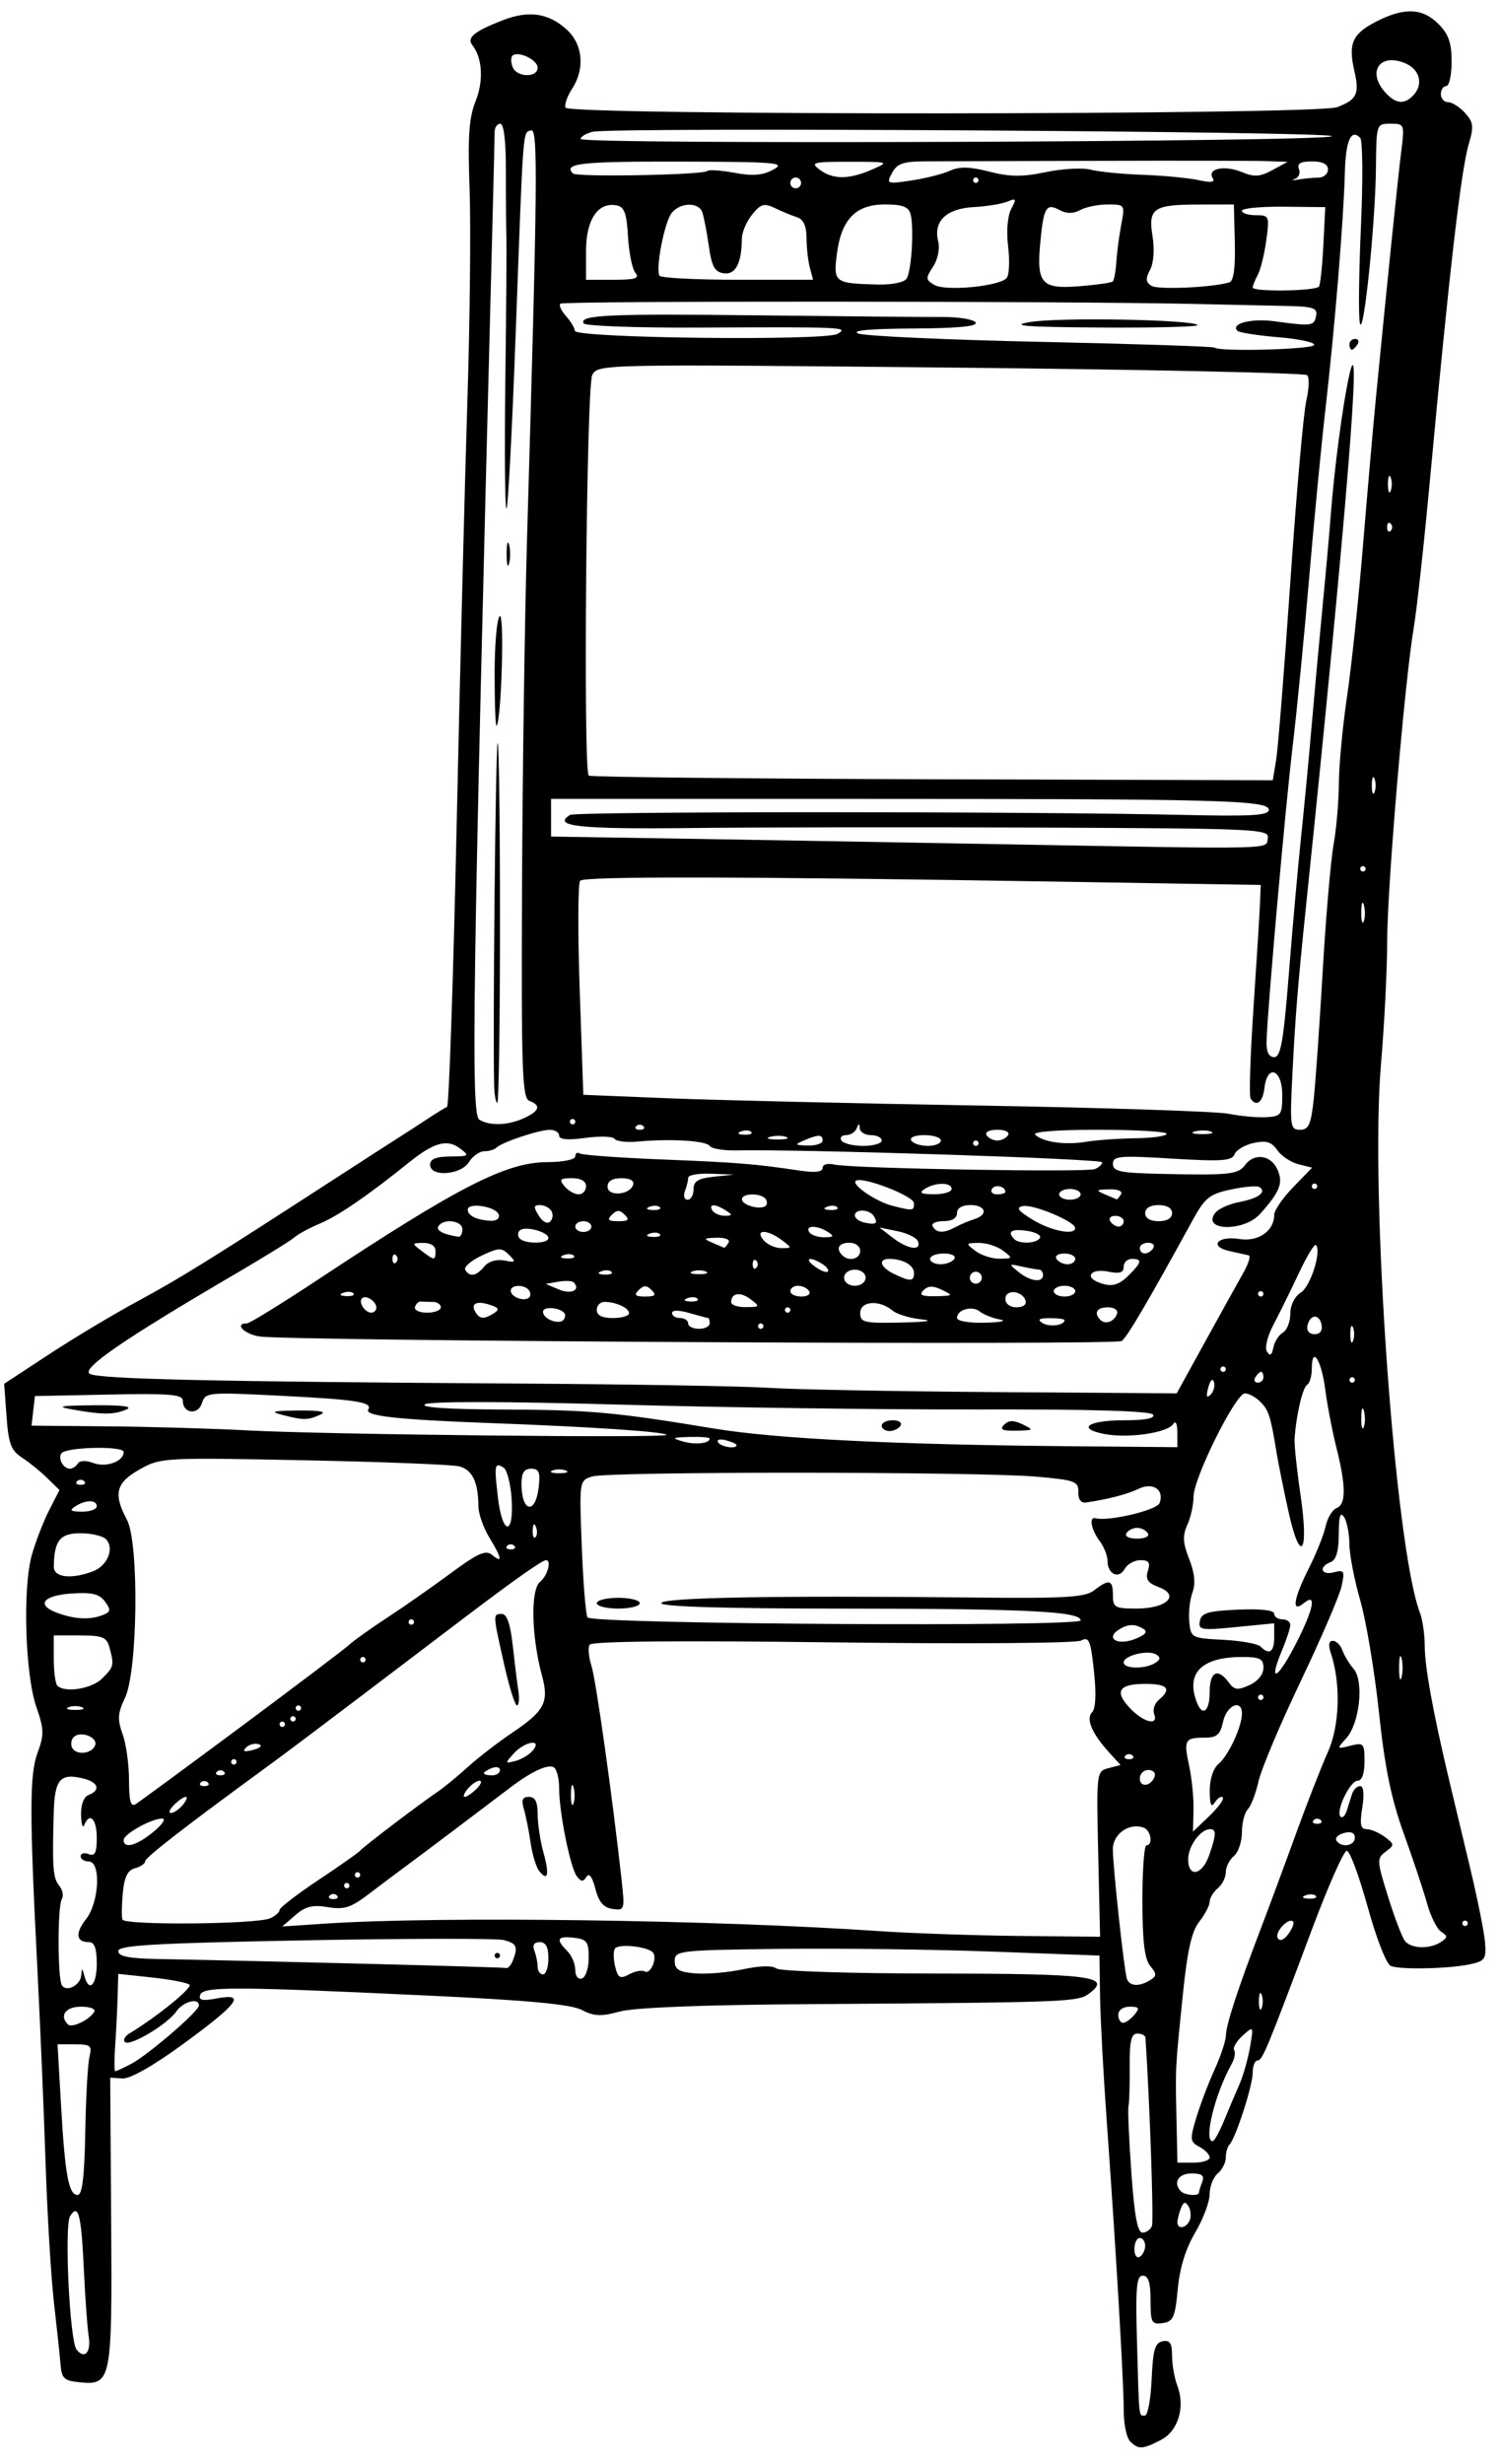 <?xml version="1.0" encoding="UTF-8" standalone="no"?>
<!-- Created with Inkscape (http://www.inkscape.org/) -->

<svg
   xmlns:dc="http://purl.org/dc/elements/1.1/"
   xmlns:cc="http://creativecommons.org/ns#"
   xmlns:rdf="http://www.w3.org/1999/02/22-rdf-syntax-ns#"
   xmlns:svg="http://www.w3.org/2000/svg"
   xmlns="http://www.w3.org/2000/svg"
   xmlns:sodipodi="http://sodipodi.sourceforge.net/DTD/sodipodi-0.dtd"
   xmlns:inkscape="http://www.inkscape.org/namespaces/inkscape"
   id="svg3376"
   version="1.1"
   inkscape:version="0.91 r13725"
   width="261.562"
   height="429.375"
   viewBox="0 0 261.562 429.375"
   sodipodi:docname="OldFurniture2.svg">
  <defs
     id="defs3380" />
  <sodipodi:namedview
     pagecolor="#ffffff"
     bordercolor="#666666"
     borderopacity="1"
     objecttolerance="10"
     gridtolerance="10"
     guidetolerance="10"
     inkscape:pageopacity="0"
     inkscape:pageshadow="2"
     inkscape:window-width="640"
     inkscape:window-height="480"
     id="namedview3378"
     showgrid="false"
     inkscape:zoom="1.5604076"
     inkscape:cx="130.78125"
     inkscape:cy="214.6875"
     inkscape:window-x="0"
     inkscape:window-y="0"
     inkscape:window-maximized="1"
     inkscape:current-layer="svg3376" />
  <path
     style="fill:#000000"
     d="m 197.062,425.438 c -0.619,-0.619 -1.119,-3.045 -1.112,-5.391 0.014,-4.748 -1.381,-28.471 -2.98,-50.672 -0.576,-7.992 -1.093,-17.695 -1.149,-21.562 l -0.103,-7.031 -18.75,-0.696 c -10.312,-0.383 -26.977,-0.594 -37.031,-0.469 -17.58,0.219 -18.281,0.299 -18.281,2.102 0,1.497 0.724,1.935 3.593,2.171 1.976,0.163 5.721,-0.161 8.323,-0.719 2.913,-0.625 5.134,-0.682 5.782,-0.148 0.588,0.484 12.802,0.877 27.662,0.891 27.408,0.025 30.958,0.486 26.884,3.494 -1.998,1.474 -3.504,1.53 -49.743,1.847 -17.876,0.122 -29.571,0.59 -32.094,1.283 -3.237,0.889 -4.458,0.837 -6.62,-0.281 -1.923,-0.995 -9.327,-1.684 -26.968,-2.512 -33.848,-1.588 -39.066,-1.602 -39.569,-0.105 -0.316,0.941 0.389,1.082 2.977,0.597 5.089,-0.955 3.662,0.943 -6.027,8.014 -5.118,3.735 -9.179,6.038 -10.493,5.949 l -2.143,-0.145 0.165,24.988 c 0.184,27.918 0.046,28.63 -5.473,28.101 -2.724,-0.261 -3.159,-0.664 -3.357,-3.112 -0.125,-1.547 -0.641,-6.398 -1.147,-10.781 -0.506,-4.383 -1.164,-15.352 -1.462,-24.375 -0.298,-9.023 -0.929,-24 -1.404,-33.281 -1.414,-27.645 -1.409,-34.35 0.024,-38.199 1.148,-3.081 1.119,-4.057 -0.236,-7.969 -1.958,-5.654 -2.4,-20.78 -0.773,-26.483 0.661,-2.317 2.014,-5.805 3.006,-7.75 L 10.367,259.656 8.23,257.563 C 7.055,256.411 5.071,254.806 3.822,253.996 1.928,252.768 1.482,251.578 1.139,246.832 l -0.412,-5.691 7.84,-5.145 c 4.312,-2.83 11.215,-6.965 15.34,-9.189 7.308,-3.941 12.505,-7.162 33.75,-20.923 5.672,-3.674 11.156,-7.21 12.188,-7.858 1.031,-0.648 3.141,-2.014 4.688,-3.036 1.547,-1.022 3.086,-1.965 3.42,-2.096 0.334,-0.131 1.088,-22.176 1.674,-48.988 0.587,-26.812 1.43,-60.141 1.874,-74.062 0.444,-13.922 0.616,-30.535 0.382,-36.918 -0.334,-9.108 -0.109,-12.395 1.042,-15.273 1.429,-3.572 1.201,-7.538 -0.564,-9.793 -1.017,-1.299 0.345,-2.409 5.324,-4.339 4.559,-1.767 8.029,-1.242 11.199,1.696 2.769,2.566 3.13,6.811 0.873,10.255 -0.822,1.254 -1.344,2.733 -1.159,3.285 0.461,1.382 130.933,1.301 134.574,-0.084 3.447,-1.311 3.918,-2.311 2.988,-6.347 -1.096,-4.757 -0.335,-6.446 3.872,-8.592 4.849,-2.474 8.007,-2.344 10.793,0.442 1.768,1.768 2.301,3.288 2.301,6.562 0,2.344 -0.422,4.261 -0.938,4.261 -0.516,0 -0.938,0.633 -0.938,1.406 0,0.773 0.567,1.406 1.261,1.406 0.694,0 2.026,0.845 2.961,1.879 1.46,1.613 1.551,2.376 0.649,5.391 -1.343,4.485 -3.426,22.455 -6.71,57.887 -1.051,11.344 -2.341,23.156 -2.865,26.25 -1.6,9.437 -4.654,45.389 -4.66,54.844 -0.003,4.898 -0.49,14.543 -1.082,21.432 -1.946,22.639 2.44,84.262 6.803,95.565 0.457,1.184 0.831,3.794 0.831,5.798 0,3.548 1.451,11.554 4.166,22.986 0.735,3.094 2.4,10.055 3.701,15.469 1.301,5.414 2.489,11.309 2.64,13.101 0.248,2.944 0.005,3.316 -2.538,3.873 -3.629,0.795 -12.109,0.989 -13.861,0.317 -0.784,-0.301 -2.5,-4.657 -4.061,-10.309 -1.487,-5.383 -3.125,-9.782 -3.641,-9.776 -0.516,0.007 -3.189,6.016 -5.942,13.355 -8.055,21.479 -8.765,23.188 -9.636,23.188 -0.456,0 -0.829,0.965 -0.829,2.145 0,2.244 -2.99,11.469 -4.065,12.545 -0.342,0.342 -0.622,1.344 -0.622,2.226 0,0.882 -0.633,2.129 -1.406,2.771 -0.773,0.642 -1.411,2.276 -1.418,3.63 -0.007,1.355 -1.141,4.362 -2.521,6.682 -1.649,2.772 -2.69,6.148 -3.036,9.844 -0.46,4.93 -0.786,5.662 -2.635,5.925 -1.923,0.273 -2.109,-0.078 -2.109,-3.984 0,-3.093 -0.373,-4.284 -1.343,-4.284 -1.11,0 -1.288,1.992 -1.023,11.484 0.385,13.804 0.287,12.891 1.385,12.891 0.492,0 1.019,-2.843 1.172,-6.318 0.226,-5.14 0.583,-6.377 1.918,-6.631 1.268,-0.242 1.641,0.327 1.641,2.507 0,1.551 0.411,3.902 0.914,5.225 1.423,3.742 0.162,7.911 -2.868,9.477 -3.205,1.657 -3.91,1.689 -5.359,0.241 z M 15.459,407.073 c -0.229,-1.398 -0.61,-6.698 -0.847,-11.779 -0.438,-9.401 -0.964,-11.409 -2.386,-9.108 -1.044,1.69 -0.076,21.753 1.122,23.256 1.416,1.776 2.577,0.473 2.111,-2.37 z M 199.688,391.351 c 0,-0.743 -0.422,-1.351 -0.938,-1.351 -0.516,0 -0.938,0.869 -0.938,1.93 0,1.062 0.422,1.67 0.938,1.351 0.516,-0.319 0.938,-1.187 0.938,-1.93 z m 1.184,-3.46 c 0.331,-0.868 -0.4,-21.966 -1.137,-32.812 -0.026,-0.387 -0.665,-0.703 -1.419,-0.703 -1.062,0 -1.362,1.322 -1.327,5.859 0.024,3.223 -0.069,6.281 -0.208,6.797 -0.139,0.516 0.083,5.684 0.492,11.484 0.535,7.574 1.084,10.547 1.948,10.547 0.662,0 1.405,-0.527 1.651,-1.172 z m 6.597,-1.023 c 0.265,-0.691 0.158,-1.781 -0.238,-2.422 -0.537,-0.869 -0.873,-0.768 -1.32,0.396 -0.33,0.859 -0.599,1.949 -0.599,2.422 0,1.319 1.612,1.023 2.157,-0.396 z M 14.867,371.514 c 0.11,-6.042 0.441,-11.949 0.737,-13.125 0.477,-1.899 0.194,-2.139 -2.517,-2.139 l -3.053,0 0.605,10.547 c 0.704,12.275 1.337,15.703 2.898,15.703 0.807,0 1.188,-3.146 1.331,-10.986 z M 209.062,382.108 c 0,-0.216 0.256,-1.059 0.569,-1.875 0.429,-1.119 -0.032,-1.483 -1.875,-1.483 -2.299,0 -3.272,1.672 -1.819,3.125 0.683,0.683 3.125,0.865 3.125,0.233 z m 1.875,-6.137 c 0,-0.497 -0.804,-1.335 -1.787,-1.861 -1.646,-0.881 -1.69,-1.28 -0.555,-5.051 0.678,-2.252 2.115,-6.032 3.194,-8.4 1.079,-2.368 1.972,-5.067 1.985,-5.998 0.025,-1.83 2.104,-8.185 6.076,-18.567 1.381,-3.609 4.118,-10.992 6.083,-16.406 1.965,-5.414 4.494,-11.884 5.618,-14.377 2.067,-4.582 2.283,-11.975 0.503,-17.264 -0.463,-1.375 -0.335,-2.109 0.366,-2.109 0.592,0 1.338,0.738 1.658,1.641 0.32,0.902 1.207,2.369 1.97,3.258 1.831,2.134 1.037,9.499 -1.303,12.084 -1.699,1.878 -1.688,1.898 0.733,1.29 2.311,-0.58 2.459,-0.415 2.459,2.742 0,2.103 -0.448,3.359 -1.199,3.359 -1.333,0 -3.884,5.355 -2.981,6.258 0.315,0.315 0.794,-0.12 1.064,-0.968 0.27,-0.847 0.689,-2.173 0.93,-2.947 0.242,-0.773 0.879,-1.406 1.417,-1.406 0.616,0 0.756,1.388 0.378,3.75 -0.466,2.913 -0.299,3.75 0.747,3.75 0.741,0 2.166,0.607 3.167,1.348 1.726,1.279 1.735,1.411 0.169,2.578 -1.568,1.168 -1.548,1.558 0.395,7.792 1.125,3.609 2.447,7.09 2.937,7.734 1.062,1.396 4.322,1.51 6.287,0.22 1.213,-0.796 1.221,-1.042 0.063,-1.788 -0.739,-0.475 -1.849,-2.69 -2.467,-4.922 -0.618,-2.232 -2.451,-7.735 -4.072,-12.229 -2.191,-6.072 -3.301,-11.493 -4.319,-21.094 -0.753,-7.107 -2.219,-15.873 -3.256,-19.481 -1.037,-3.608 -1.893,-8.037 -1.9,-9.844 -0.008,-1.806 -0.423,-3.917 -0.923,-4.69 -0.659,-1.02 -0.913,-0.209 -0.923,2.947 -0.01,2.994 -0.453,4.521 -1.421,4.892 -2.162,0.83 -1.667,2.366 0.573,1.78 1.796,-0.47 1.919,-0.242 1.326,2.458 -0.359,1.637 -3.568,9.081 -7.131,16.543 -3.563,7.462 -6.868,15.306 -7.345,17.431 -0.477,2.125 -1.323,4.319 -1.88,4.875 -0.556,0.556 -1.012,2.352 -1.012,3.991 0,1.638 -0.633,3.504 -1.406,4.146 -0.773,0.642 -1.406,1.908 -1.406,2.812 0,0.905 -0.633,2.171 -1.406,2.812 -0.773,0.642 -1.406,1.691 -1.406,2.332 0,0.641 -0.812,2.198 -1.805,3.46 -1.327,1.687 -2.083,5.008 -2.855,12.548 -1.356,13.244 -1.328,12.705 -1.133,21.738 l 0.167,7.734 2.812,0 c 1.547,0 2.812,-0.407 2.812,-0.905 z m 2.481,-6.361 c 0.796,-1.934 2.003,-4.781 2.682,-6.328 0.679,-1.547 1.52,-4.494 1.87,-6.549 0.634,-3.73 0.631,-3.733 -1.302,-1.984 -1.065,0.964 -1.722,2.101 -1.458,2.527 0.263,0.426 0.053,1.53 -0.467,2.453 -2.881,5.115 -4.914,13.398 -3.289,13.398 0.284,0 1.168,-1.582 1.964,-3.516 z M 22.796,359.7 C 25.742,358.171 34.688,350.486 34.688,349.484 c 0,-1.43 -2.724,-0.707 -3.954,1.048 -1.597,2.28 -8.114,6.15 -8.949,5.315 -0.35,-0.35 -0.015,-1.01 0.743,-1.467 4.79,-2.887 11.092,-8 10.509,-8.526 -0.381,-0.344 -3.329,-0.909 -6.552,-1.255 L 20.625,343.969 l -0.116,4.031 c -0.064,2.217 -0.254,6.035 -0.424,8.484 -0.169,2.449 -0.165,4.453 0.009,4.453 0.174,0 1.39,-0.557 2.702,-1.237 z m -6.386,-9.08 c 0.334,-0.541 -0.629,-0.932 -2.292,-0.932 -2.673,0 -3.816,1.552 -2.276,3.092 0.674,0.674 3.701,-0.757 4.567,-2.16 z m 181.403,0.474 c 0.975,-1.175 0.84,-1.406 -0.823,-1.406 -1.144,0 -1.99,0.598 -1.99,1.406 0,0.773 0.37,1.406 0.823,1.406 0.452,0 1.348,-0.633 1.99,-1.406 z m 22.183,-3.516 c -0.26,-0.645 -0.473,-0.117 -0.473,1.172 0,1.289 0.213,1.816 0.473,1.172 0.26,-0.645 0.26,-1.699 0,-2.344 z M 14.171,344.197 c 0.093,-1.322 0.17,-1.308 0.537,0.1 0.79,3.022 2.166,1.682 2.166,-2.109 0,-2.64 -0.4,-3.75 -1.351,-3.75 -2.272,0 -2.467,-1.536 -0.511,-4.022 2.304,-2.929 2.627,-10.04 0.456,-10.04 -0.773,0 -1.406,-0.409 -1.406,-0.908 0,-0.499 0.633,-0.665 1.406,-0.368 1.09,0.418 1.406,-0.221 1.406,-2.842 0,-3.299 -1.245,-4.555 -2.192,-2.21 -0.26,0.645 -0.506,-0.154 -0.547,-1.775 -0.045,-1.808 0.47,-3.155 1.332,-3.486 2.114,-0.811 1.693,-2.198 -0.863,-2.84 -4.08,-1.024 -5.063,0.071 -5.229,5.827 -0.279,9.632 -0.138,11.526 0.955,12.842 0.594,0.716 0.795,1.764 0.446,2.328 -0.752,1.216 -0.743,13.785 0.011,15.005 0.79,1.278 3.259,-3.9e-4 3.383,-1.752 z m 186.393,0.861 c 1.17,-0.74 1.17,-1.064 0,-2.474 -0.976,-1.177 -1.349,-4.286 -1.358,-11.321 -0.007,-5.335 0.31,-9.699 0.703,-9.699 1.187,0 0.802,-2.579 -0.457,-3.058 -2.494,-0.949 -5.39,1.052 -5.4,3.731 -0.01,2.89 1.911,20.681 2.432,22.53 0.387,1.371 2.172,1.498 4.079,0.291 z m -97.908,-3.885 c 0,-2.797 -0.327,-3.241 -2.578,-3.5 -2.912,-0.335 -3.215,0.262 -1.172,2.306 0.773,0.773 1.406,2.255 1.406,3.292 0,1.092 0.493,1.722 1.172,1.496 0.645,-0.215 1.172,-1.832 1.172,-3.594 z m 9.765,2.373 c 0.942,0.582 2.191,-2.09 1.5,-3.209 -0.685,-1.108 -6.11,-1.716 -6.707,-0.751 -0.284,0.459 -0.255,1.874 0.064,3.146 0.495,1.974 0.853,2.165 2.451,1.31 1.029,-0.551 2.24,-0.773 2.691,-0.495 z M 95.625,341.25 c 0,-1.958 -0.458,-2.812 -1.507,-2.812 -0.989,0 -1.311,0.51 -0.937,1.483 0.313,0.816 0.569,2.081 0.569,2.812 0,0.731 0.422,1.33 0.938,1.33 0.516,0 0.938,-1.266 0.938,-2.812 z m -6.194,0.392 c 0.923,-2.405 0.685,-2.955 -1.54,-3.558 -1.16,-0.315 -16.77,-0.296 -34.688,0.042 -26.288,0.495 -32.578,0.856 -32.578,1.869 0,0.922 1.807,1.29 6.797,1.384 20.31,0.385 60.318,1.417 60.837,1.569 0.332,0.097 0.859,-0.49 1.172,-1.306 z M 86.25,340.781 c 0,-0.258 0.211,-0.469 0.469,-0.469 0.258,0 0.469,0.211 0.469,0.469 0,0.258 -0.211,0.469 -0.469,0.469 -0.258,0 -0.469,-0.211 -0.469,-0.469 z m 139.232,-5.925 c -0.795,-0.795 -3.285,1.899 -2.672,2.892 0.369,0.596 1.087,0.309 1.855,-0.741 0.689,-0.943 1.057,-1.911 0.817,-2.151 z m -33.98,-11.769 c -0.322,-14.282 -0.306,-14.417 1.784,-14.964 l 2.109,-0.552 -1.955,-2.146 c -3.041,-3.337 -4.137,-5.917 -2.998,-7.056 0.622,-0.622 0.738,-3.228 0.318,-7.151 -0.575,-5.37 -0.864,-6.063 -2.224,-5.335 -0.892,0.477 -19.515,0.613 -43.353,0.317 -27.134,-0.338 -41.991,-0.194 -42.363,0.408 -0.315,0.51 -0.177,2.15 0.307,3.644 0.786,2.426 3.634,22.614 5.254,37.249 0.59,5.329 0.549,5.463 -1.566,5.156 -1.578,-0.229 -2.399,-1.196 -3.002,-3.535 -0.532,-2.065 -1.087,-2.806 -1.544,-2.065 -0.561,0.907 -0.918,0.894 -1.664,-0.061 C 99.451,325.521 97.5,315.854 97.5,311.618 c 0,-1.688 -0.413,-3.325 -0.918,-3.637 -1.007,-0.622 -3.886,0.702 -7.519,3.459 -7.088,5.378 -14.928,11.28 -17.812,13.408 -1.805,1.331 -4.95,3.691 -6.989,5.243 -3.09,2.352 -4.272,2.727 -7.095,2.25 -2.643,-0.447 -3.889,-0.139 -5.668,1.398 l -2.28,1.971 7.5,-0.498 c 19.874,-1.319 67.457,-0.677 96.562,1.304 5.672,0.386 16.665,0.765 24.429,0.843 l 14.116,0.142 -0.325,-14.412 z m -97.491,2.951 c -0.519,-0.657 -1.19,-2.882 -1.491,-4.945 -0.301,-2.062 -0.829,-4.699 -1.173,-5.859 -0.468,-1.576 -0.244,-2.109 0.889,-2.109 1.084,0 1.517,0.868 1.521,3.047 0.003,1.676 0.456,4.668 1.006,6.65 1.073,3.866 0.775,5.145 -0.751,3.216 z m -46.901,8.246 c 0.902,-0.404 1.641,-1.056 1.641,-1.447 0,-0.392 3.059,-2.748 6.797,-5.236 3.738,-2.488 7.008,-4.789 7.266,-5.112 0.524,-0.658 10.396,-8.156 13.479,-10.238 1.094,-0.739 3.466,-2.683 5.271,-4.319 1.805,-1.636 5.279,-4.317 7.72,-5.957 5.694,-3.825 6.487,-5.344 5.219,-10.004 -1.832,-6.733 -2.01,-14.912 -0.356,-16.285 1.342,-1.114 2.086,-3.81 1.051,-3.81 -0.625,0 -5.643,3.529 -13.635,9.588 -3.867,2.932 -12.305,9.33 -18.75,14.218 -6.445,4.888 -13.406,10.118 -15.469,11.622 -14.683,10.707 -22.031,16.39 -22.031,17.037 0,0.414 -0.794,0.961 -1.765,1.215 -1.277,0.334 -1.866,1.515 -2.129,4.27 -0.2,2.095 -0.233,4.198 -0.075,4.675 0.345,1.035 23.404,0.842 25.766,-0.216 z m 40.772,-44.363 C 85.921,281.194 85.923,281.25 87.526,281.25 c 0.859,0 1.47,1.76 1.871,5.391 0.327,2.965 0.771,6.551 0.985,7.969 0.214,1.418 0.107,2.578 -0.239,2.578 -0.346,0 -1.364,-3.27 -2.262,-7.266 z M 255.938,335.156 c 0,-0.258 -0.211,-0.469 -0.469,-0.469 -0.258,0 -0.469,0.211 -0.469,0.469 0,0.258 0.211,0.469 0.469,0.469 0.258,0 0.469,-0.211 0.469,-0.469 z M 58.75,330.312 c -0.344,-0.344 -0.906,-0.344 -1.25,0 -0.344,0.344 -0.062,0.625 0.625,0.625 0.688,0 0.969,-0.281 0.625,-0.625 z m 170.684,0.059 c -0.312,-0.312 -1.12,-0.345 -1.797,-0.074 -0.748,0.299 -0.526,0.521 0.566,0.566 0.988,0.041 1.542,-0.181 1.23,-0.492 z M 60.938,328.594 c 0,-0.258 -0.211,-0.469 -0.469,-0.469 -0.258,0 -0.469,0.211 -0.469,0.469 0,0.258 0.211,0.469 0.469,0.469 0.258,0 0.469,-0.211 0.469,-0.469 z m 1.875,-1.875 c 0,-0.258 -0.211,-0.469 -0.469,-0.469 -0.258,0 -0.469,0.211 -0.469,0.469 0,0.258 0.211,0.469 0.469,0.469 0.258,0 0.469,-0.211 0.469,-0.469 z m 148.033,-3.421 c 1.257,-3.604 1.289,-4.548 0.159,-4.548 -1.657,0 -3.817,2.956 -3.817,5.223 0,3.285 2.434,2.836 3.658,-0.676 z m -184.127,-4.05 c 1.547,-1.268 2.264,-2.321 1.594,-2.339 -1.81,-0.05 -6.75,2.687 -6.75,3.74 0,1.593 2.249,0.982 5.156,-1.401 z M 236.25,320.244 c 0,-0.854 -0.656,-1.147 -1.864,-0.831 -1.025,0.268 -1.633,0.861 -1.351,1.318 0.819,1.324 3.215,0.961 3.215,-0.488 z m -23.029,-7.024 c -0.28,-0.28 -0.902,0.111 -1.382,0.869 -0.632,0.999 -0.876,0.442 -0.887,-2.022 -0.008,-2.036 0.608,-3.917 1.537,-4.688 1.708,-1.417 4.074,-6.501 4.074,-8.757 0,-2.606 -2.651,-1.494 -3.281,1.376 -0.504,2.295 -1.093,2.812 -3.199,2.812 -3.494,0 -3.702,0.378 -2.719,4.948 0.469,2.177 0.809,5.642 0.756,7.699 l -0.096,3.74 2.854,-2.734 c 1.57,-1.504 2.624,-2.964 2.344,-3.244 z m 17.092,3.967 c -0.344,-0.344 -0.906,-0.344 -1.25,0 -0.344,0.344 -0.062,0.625 0.625,0.625 0.688,0 0.969,-0.281 0.625,-0.625 z M 31.875,314.531 c 0.642,-0.773 0.874,-1.406 0.517,-1.406 -0.358,0 -1.283,0.633 -2.057,1.406 -0.773,0.773 -1.006,1.406 -0.517,1.406 0.489,0 1.415,-0.633 2.057,-1.406 z m 10.291,-13.742 c 9.551,-7.094 17.998,-13.486 18.771,-14.204 0.773,-0.718 3.727,-2.822 6.562,-4.677 2.836,-1.854 7.81,-5.33 11.054,-7.723 4.809,-3.548 6.151,-4.142 7.266,-3.217 1.875,1.556 1.714,0.582 -0.504,-3.056 -1.029,-1.688 -1.879,-4.124 -1.888,-5.413 -0.029,-4.236 -1.071,-6.395 -3.363,-6.97 -1.242,-0.312 -13.448,-0.79 -27.124,-1.063 -24.451,-0.488 -24.928,-0.461 -28.591,1.597 -4.148,2.331 -4.631,4.249 -2.211,8.78 2.135,3.996 1.889,26.353 -0.34,31.029 -1.277,2.677 -1.348,3.75 -0.418,6.321 0.616,1.703 1.119,5.306 1.119,8.007 0,3.642 0.297,4.727 1.151,4.199 0.633,-0.391 8.965,-6.516 18.516,-13.61 z m 57.858,10.713 c -0.238,-0.912 -0.448,-0.393 -0.467,1.154 -0.019,1.547 0.175,2.293 0.432,1.658 0.257,-0.635 0.272,-1.9 0.035,-2.812 z m -16.922,0.217 c 0.773,-0.773 1.006,-1.406 0.517,-1.406 -0.489,0 -1.415,0.633 -2.057,1.406 -0.642,0.773 -0.874,1.406 -0.517,1.406 0.358,0 1.283,-0.633 2.057,-1.406 z M 36.25,310.625 c -0.344,-0.344 -0.906,-0.344 -1.25,0 -0.344,0.344 -0.062,0.625 0.625,0.625 0.688,0 0.969,-0.281 0.625,-0.625 z m 165.098,-1.074 c 0.204,-0.612 -0.297,-1.113 -1.113,-1.113 -0.816,0 -1.484,0.668 -1.484,1.484 0,1.656 2.018,1.367 2.598,-0.371 z M 39.062,308.75 c -0.344,-0.344 -0.906,-0.344 -1.25,0 -0.344,0.344 -0.062,0.625 0.625,0.625 0.688,0 0.969,-0.281 0.625,-0.625 z m 48.125,-0.283 c 0,-0.499 -0.633,-0.665 -1.406,-0.368 -0.773,0.297 -1.406,0.705 -1.406,0.908 0,0.203 0.633,0.368 1.406,0.368 0.773,0 1.406,-0.409 1.406,-0.908 z M 41.25,307.031 c 0,-0.258 -0.211,-0.469 -0.469,-0.469 -0.258,0 -0.469,0.211 -0.469,0.469 0,0.258 0.211,0.469 0.469,0.469 0.258,0 0.469,-0.211 0.469,-0.469 z m 51.647,-1.976 c 1.756,-2.116 -1.366,-1.639 -3.306,0.505 -1.571,1.735 -1.559,1.789 0.293,1.305 1.062,-0.278 2.418,-1.092 3.014,-1.81 z M 197.5,305.938 c -0.344,-0.344 -0.906,-0.344 -1.25,0 -0.344,0.344 -0.062,0.625 0.625,0.625 0.688,0 0.969,-0.281 0.625,-0.625 z M 16.603,304.1 c 0.463,-1.391 -2.601,-2.538 -3.74,-1.4 -0.488,0.488 -0.589,1.369 -0.225,1.958 0.799,1.293 3.474,0.916 3.965,-0.558 z m 28.526,-0.151 c -0.676,-0.225 -1.675,0.036 -2.22,0.581 -0.696,0.696 -0.33,0.818 1.23,0.41 1.268,-0.332 1.693,-0.756 0.991,-0.991 z M 49.688,300.469 C 49.688,300.211 49.477,300 49.219,300 c -0.258,0 -0.469,0.211 -0.469,0.469 0,0.258 0.211,0.469 0.469,0.469 0.258,0 0.469,-0.211 0.469,-0.469 z m 1.875,-0.938 c 0,-0.258 -0.211,-0.469 -0.469,-0.469 -0.258,0 -0.469,0.211 -0.469,0.469 0,0.258 0.211,0.469 0.469,0.469 0.258,0 0.469,-0.211 0.469,-0.469 z m 149.687,-0.869 c -0.282,-0.736 0.094,-1.842 0.837,-2.459 2.271,-1.885 1.525,-2.766 -2.344,-2.766 -4.659,0 -5.488,1.296 -2.706,4.23 2.386,2.516 5.036,3.142 4.213,0.995 z M 14.297,297.504 c -0.645,-0.26 -1.699,-0.26 -2.344,0 -0.645,0.26 -0.117,0.473 1.172,0.473 1.289,0 1.816,-0.213 1.172,-0.473 z M 52.5,297.656 c 0,-0.258 -0.211,-0.469 -0.469,-0.469 -0.258,0 -0.469,0.211 -0.469,0.469 0,0.258 0.211,0.469 0.469,0.469 0.258,0 0.469,-0.211 0.469,-0.469 z m 158.438,-2.812 c 0,-3.543 1.419,-4.263 3.31,-1.678 0.988,1.351 1.558,1.428 3.619,0.489 1.462,-0.666 2.446,-1.877 2.446,-3.01 0,-1.582 -0.612,-1.895 -3.706,-1.895 -7.072,0 -9.87,2.791 -7.913,7.892 0.996,2.597 2.243,1.597 2.243,-1.798 z m 9.375,0.938 c 0,-0.258 -0.211,-0.469 -0.469,-0.469 -0.258,0 -0.469,0.211 -0.469,0.469 0,0.258 0.211,0.469 0.469,0.469 0.258,0 0.469,-0.211 0.469,-0.469 z M 17.812,292.5 c 2.053,-2.053 2.112,-2.302 1.284,-5.391 C 18.608,285.287 17.908,285 13.953,285 l -4.578,0 0,4.062 c 0,2.234 0.281,4.344 0.625,4.688 1.303,1.303 6.013,0.55 7.812,-1.25 z m 226.584,-3.516 c -0.236,-0.902 -0.429,-0.164 -0.429,1.641 0,1.805 0.193,2.543 0.429,1.641 0.236,-0.902 0.236,-2.379 0,-3.281 z m -18.071,-3.236 c 2.817,-5.652 3.225,-8.204 1.019,-6.373 -2.188,1.815 -1.806,-0.767 0.904,-6.12 1.27,-2.509 2.576,-5.774 2.901,-7.253 0.325,-1.48 1.184,-2.918 1.909,-3.197 1.673,-0.642 1.67,-3.786 -0.01,-10.482 -0.73,-2.91 -1.613,-7.506 -1.963,-10.212 -0.661,-5.118 -2.335,-7.719 -2.335,-3.627 0,1.289 -0.375,2.576 -0.834,2.859 -0.792,0.489 -1.917,5.377 -2.173,9.439 -0.065,1.031 0.402,5.412 1.037,9.735 1.515,10.302 -0.033,12.308 -2.132,2.763 -0.831,-3.78 -1.753,-8.35 -2.048,-10.155 -1.039,-6.357 -1.367,-7.383 -2.825,-8.841 -0.809,-0.809 -2.022,-1.472 -2.694,-1.472 -1.615,0 -8.956,14.758 -8.956,18.003 0,1.394 -0.488,3.604 -1.084,4.912 -0.856,1.878 -0.788,3.13 0.322,5.957 0.961,2.446 1.141,4.293 0.57,5.836 -0.459,1.242 -0.71,3.538 -0.556,5.103 0.273,2.785 0.398,2.851 5.904,3.131 3.094,0.157 6.026,0.685 6.516,1.172 1.541,1.533 2.391,0.972 2.391,-1.579 l 0,-2.465 -6.644,0.655 c -6.106,0.602 -6.617,0.517 -6.318,-1.051 0.27,-1.413 1.407,-1.753 6.644,-1.983 3.948,-0.173 6.318,0.091 6.318,0.703 0,0.539 0.633,0.98 1.406,0.98 0.773,0 1.406,0.435 1.406,0.968 0,0.532 -0.633,2.482 -1.406,4.333 -2.66,6.367 -0.68,5.105 2.731,-1.74 z m -24.897,4.042 c 0.936,-0.593 0.983,-0.984 0.181,-1.48 -1.398,-0.864 -5.672,0.187 -5.672,1.395 0,1.13 3.75,1.188 5.491,0.085 z M 63.75,289.219 c 0,-0.258 -0.211,-0.469 -0.469,-0.469 -0.258,0 -0.469,0.211 -0.469,0.469 0,0.258 0.211,0.469 0.469,0.469 0.258,0 0.469,-0.211 0.469,-0.469 z m 135.677,-5.337 c -1.488,-0.946 -2.717,-0.92 -4.312,0.091 -2.386,1.511 -0.316,2.816 2.676,1.687 1.869,-0.706 2.406,-1.289 1.637,-1.778 z M 72.188,282.656 c 0,-0.258 -0.211,-0.469 -0.469,-0.469 -0.258,0 -0.469,0.211 -0.469,0.469 0,0.258 0.211,0.469 0.469,0.469 0.258,0 0.469,-0.211 0.469,-0.469 z m 116.25,-0.288 c 0,-1.568 -9.552,-2.04 -41.484,-2.048 -20.463,-0.005 -31.641,-0.339 -31.641,-0.946 0,-0.991 19.973,-1.353 54.375,-0.987 16.149,0.172 19.518,-0.028 21.094,-1.249 2.622,-2.033 3.281,-1.866 3.281,0.83 0,2.143 0.351,2.344 4.104,2.344 5.269,0 7.674,-2.302 3.904,-3.735 -1.934,-0.735 -2.372,-1.383 -1.914,-2.828 0.461,-1.451 0.168,-1.874 -1.297,-1.874 -1.04,0 -2.279,0.692 -2.752,1.538 -1.026,1.833 -2.983,0.906 -2.983,-1.414 0,-0.902 -0.619,-2.459 -1.376,-3.46 -1.467,-1.939 -1.9,-4.29 -0.733,-3.972 2.24,0.609 10.704,-1.386 11.184,-2.636 0.886,-2.309 -1.166,-3.698 -3.665,-2.482 -1.922,0.935 -5.332,1.82 -9.16,2.378 -0.895,0.13 -1.382,-0.532 -1.341,-1.822 0.06,-1.858 -0.548,-2.081 -7.282,-2.677 -10.116,-0.895 -74.761,-0.922 -77.515,-0.032 -2.223,0.719 -2.23,0.765 -1.79,12.185 0.243,6.305 0.693,11.87 1,12.367 0.733,1.186 85.992,1.703 85.992,0.521 z m -84.375,-2.994 c 0,-0.516 1.688,-0.938 3.75,-0.938 2.062,0 3.75,0.422 3.75,0.938 0,0.516 -1.688,0.938 -3.75,0.938 -2.062,0 -3.75,-0.422 -3.75,-0.938 z m -86.085,2.043 c 1.34,-0.543 1.388,-0.887 0.325,-2.333 -0.963,-1.31 -2.262,-1.63 -5.716,-1.406 -5.136,0.333 -6.391,2.004 -2.555,3.403 3.063,1.117 5.742,1.23 7.946,0.336 z m -1.76,-7.597 c 2.552,-0.97 3.786,-4.069 2.237,-5.618 -0.559,-0.559 -2.57,-1.017 -4.47,-1.017 -3.527,0 -4.561,1.318 -4.597,5.859 -0.014,1.852 3.075,2.202 6.829,0.775 z M 89.688,269.375 c -0.344,-0.344 -0.906,-0.344 -1.25,0 -0.344,0.344 -0.062,0.625 0.625,0.625 0.688,0 0.969,-0.281 0.625,-0.625 z m 3.765,-3.301 c -0.299,-0.748 -0.521,-0.526 -0.566,0.566 -0.041,0.988 0.181,1.542 0.492,1.23 0.312,-0.312 0.345,-1.12 0.074,-1.797 z m 106.703,1.113 c -0.319,-0.516 -1.162,-0.938 -1.875,-0.938 -0.713,0 -1.556,0.422 -1.875,0.938 -0.33,0.534 0.477,0.938 1.875,0.938 1.398,0 2.205,-0.404 1.875,-0.938 z M 89.199,261.002 c -0.183,-2.528 -0.804,-4.889 -1.379,-5.248 -1.582,-0.986 -1.669,-0.524 -0.991,5.241 0.784,6.674 2.854,6.681 2.371,0.007 z M 16.875,262.5 c 0,-1.185 -1.916,-1.185 -3.75,0 -1.096,0.708 -0.837,0.912 1.172,0.923 1.418,0.008 2.578,-0.408 2.578,-0.923 z m 77.053,-3.281 c 0.312,-2.676 0.072,-3.281 -1.304,-3.281 -1.227,0 -1.687,0.724 -1.687,2.656 0,4.917 2.43,5.425 2.99,0.625 z M 14.688,258.125 c -0.344,-0.344 -0.906,-0.344 -1.25,0 -0.344,0.344 -0.062,0.625 0.625,0.625 0.688,0 0.969,-0.281 0.625,-0.625 z m 83.984,-1.871 c -0.645,-0.26 -1.699,-0.26 -2.344,0 -0.645,0.26 -0.117,0.473 1.172,0.473 1.289,0 1.816,-0.213 1.172,-0.473 z m -85.1,-1.218 c 0.334,-0.541 1.407,-0.579 2.683,-0.094 2.234,0.85 5.308,-0.258 5.308,-1.912 0,-1.12 -10.179,-0.879 -10.882,0.257 -0.588,0.951 0.378,2.65 1.507,2.65 0.455,0 1.078,-0.406 1.384,-0.902 z M 123.75,250.681 c 0,-0.203 -1.582,-0.326 -3.516,-0.275 -3.059,0.081 -3.211,0.183 -1.172,0.78 2.166,0.635 4.688,0.363 4.688,-0.505 z m 4.688,1.147 c 0,-0.198 -0.844,-0.58 -1.876,-0.85 -1.032,-0.27 -1.64,-0.108 -1.351,0.359 0.505,0.816 3.227,1.23 3.227,0.491 z m 76.861,-2.219 c -0.008,-1.552 -0.3,-2.129 -0.731,-1.45 -0.969,1.524 -7.766,2.524 -11.892,1.75 -5.049,-0.947 -3.002,-2.409 3.373,-2.409 3.668,0 5.415,-0.34 5.02,-0.978 -0.401,-0.649 -10.754,-0.955 -30.758,-0.908 -16.585,0.038 -44.68,-0.343 -62.434,-0.848 -19.609,-0.557 -32.857,-0.58 -33.75,-0.058 -0.938,0.549 3.961,0.881 13.53,0.919 15.232,0.06 19.481,0.444 37.031,3.342 10.613,1.753 31.457,2.784 61.641,3.051 l 18.984,0.167 -0.014,-2.578 z M 153.75,248.438 c 0,-0.516 0.869,-0.938 1.93,-0.938 1.062,0 1.67,0.422 1.351,0.938 -0.319,0.516 -1.187,0.938 -1.93,0.938 -0.743,0 -1.351,-0.422 -1.351,-0.938 z m 21.344,-0.157 c 0.809,-0.809 1.652,-0.826 3.234,-0.064 2.01,0.968 1.943,1.035 -1.094,1.094 -2.465,0.048 -2.974,-0.197 -2.14,-1.031 z M 116.25,250.037 c -0.587,-0.561 -13.223,-1.401 -30.938,-2.057 -16.001,-0.592 -21.786,-1.236 -21.098,-2.348 0.804,-1.301 -2.026,-1.74 -15.597,-2.421 -12.406,-0.622 -12.808,-0.583 -13.407,1.307 -0.682,2.149 -3.335,1.809 -3.335,-0.427 0,-1.1 -2.252,-1.287 -12.891,-1.072 l -12.891,0.261 -0.297,2.578 -0.297,2.578 13.422,0.123 c 7.382,0.068 18.273,0.384 24.203,0.703 13.688,0.736 73.75,1.371 73.125,0.773 z M 49.219,246.562 c -2.237,-0.569 -1.662,-0.725 2.812,-0.761 3.935,-0.032 5.062,0.197 3.75,0.761 -2.207,0.948 -2.836,0.948 -6.562,0 z m -36.562,-0.938 c -3.01,-0.539 -2.271,-0.685 3.75,-0.739 4.959,-0.044 6.865,0.206 5.625,0.739 -2.171,0.933 -4.165,0.933 -9.375,0 z m 225.181,0.252 c -0.238,-0.912 -0.448,-0.393 -0.467,1.154 -0.019,1.547 0.175,2.293 0.432,1.658 0.257,-0.635 0.272,-1.9 0.035,-2.812 z m -26.161,-5.068 c -0.234,-0.702 -0.659,-0.277 -0.991,0.991 -0.408,1.559 -0.286,1.925 0.41,1.23 0.545,-0.545 0.806,-1.544 0.581,-2.22 z m -1.505,-7.05 c 2.742,-4.978 5.726,-10.355 6.632,-11.95 0.906,-1.595 1.328,-2.969 0.938,-3.054 -0.39,-0.085 -1.887,-0.415 -3.326,-0.733 -3.688,-0.815 -2.126,-2.729 1.718,-2.105 3.27,0.531 6.055,-1.405 6.055,-4.208 0,-0.783 1.487,-2.954 3.304,-4.825 l 3.304,-3.402 -2.388,-0.599 c -1.313,-0.33 -2.974,-1.436 -3.691,-2.46 -1.015,-1.449 -1.925,-1.724 -4.119,-1.242 -1.549,0.34 -3.052,1.234 -3.34,1.985 -0.436,1.137 -2.262,1.261 -10.86,0.739 -9.234,-0.561 -10.335,-0.463 -10.335,0.919 0,1.306 1.28,1.576 8.203,1.734 12.058,0.275 13.633,0.114 14.827,-1.518 1.577,-2.157 4.473,-1.8 5.628,0.696 1.094,2.361 0.505,3.899 -2.984,7.796 -2.878,3.214 -10.432,2.968 -7.759,-0.253 0.563,-0.678 2.462,-1.503 4.221,-1.833 3.251,-0.61 4.752,-1.758 3.395,-2.596 -0.412,-0.255 -2.648,-0.058 -4.969,0.437 -3.71,0.791 -4.512,1.434 -6.644,5.32 -7.857,14.322 -11.454,20.441 -12.391,21.083 -1.133,0.776 -145.247,0.013 -150.355,-0.796 -2.677,-0.424 -4.457,-2.273 -2.189,-2.273 0.472,0 6.062,-3.442 12.422,-7.648 24.438,-16.163 32.758,-20.426 39.923,-20.456 2.826,-0.012 4.922,-0.443 4.922,-1.013 0,-0.546 0.364,-0.768 0.809,-0.493 0.445,0.275 6.879,0.743 14.297,1.04 13.267,0.531 16.101,0.76 24.035,1.941 2.691,0.4 3.984,0.248 3.984,-0.469 0,-0.621 0.877,-0.859 2.109,-0.574 2.956,0.683 43.771,1.387 45.347,0.781 0.711,-0.273 1.293,-0.808 1.293,-1.189 0,-0.604 -52.372,-2.303 -63.713,-2.066 -2.3,0.048 -4.42,-0.298 -4.711,-0.768 -0.57,-0.922 -6.712,-1.304 -12.512,-0.777 -1.976,0.18 -3.815,-0.032 -4.085,-0.471 -0.271,-0.438 -2.557,-0.513 -5.079,-0.166 -3.079,0.424 -4.586,0.294 -4.586,-0.395 0,-0.564 -0.738,-1.019 -1.641,-1.011 -1.918,0.017 -8.345,2.159 -9.279,3.093 -0.353,0.353 -1.314,0.643 -2.136,0.643 -0.821,0 -2.02,0.844 -2.664,1.875 C 80.352,204.786 75,205.156 75,202.969 c 0,-0.995 1.029,-1.415 3.516,-1.436 3.3,-0.028 3.403,-0.115 1.69,-1.411 -2.233,-1.689 -4.57,-1.038 -8.943,2.489 -7.012,5.655 -12.294,9.278 -15.441,10.593 -1.803,0.753 -3.816,1.84 -4.472,2.414 -0.656,0.574 -5.302,3.448 -10.324,6.385 -19.407,11.351 -26.947,16.525 -25.367,17.409 1.628,0.911 21.471,1.357 75.279,1.693 19.336,0.121 38.742,0.454 43.125,0.74 4.383,0.287 22.179,0.621 39.546,0.743 l 31.577,0.222 4.985,-9.05 z M 220.312,240 c 0,-0.516 -0.186,-0.938 -0.413,-0.938 -0.227,0 -0.674,0.422 -0.993,0.938 -0.319,0.516 -0.133,0.938 0.413,0.938 0.546,0 0.993,-0.422 0.993,-0.938 z m 15.938,0.469 c 0,-0.258 -0.211,-0.469 -0.469,-0.469 -0.258,0 -0.469,0.211 -0.469,0.469 0,0.258 0.211,0.469 0.469,0.469 0.258,0 0.469,-0.211 0.469,-0.469 z m -22.5,-1.875 c 0,-0.258 -0.211,-0.469 -0.469,-0.469 -0.258,0 -0.469,0.211 -0.469,0.469 0,0.258 0.211,0.469 0.469,0.469 0.258,0 0.469,-0.211 0.469,-0.469 z m 9.948,-6.375 C 224.414,231.807 225,230.326 225,228.929 c 0,-1.504 0.746,-3.006 1.829,-3.682 1.696,-1.059 3.661,-7.257 2.628,-8.29 -0.251,-0.251 -1.601,1.984 -3,4.966 -1.399,2.982 -3.38,7.002 -4.402,8.933 -1.067,2.016 -1.543,4.013 -1.119,4.688 0.526,0.837 0.843,0.636 1.1,-0.699 0.198,-1.031 0.947,-2.212 1.663,-2.625 z m 12.235,-0.891 c -0.26,-0.645 -0.473,-0.117 -0.473,1.172 0,1.289 0.213,1.816 0.473,1.172 0.26,-0.645 0.26,-1.699 0,-2.344 z m -5.487,-0.469 c -0.381,-1.976 -2.044,-1.851 -2.468,0.185 -0.177,0.849 0.34,1.456 1.241,1.456 0.966,0 1.425,-0.614 1.228,-1.641 z M 123.75,230.625 c 0,-0.516 -0.108,-0.938 -0.241,-0.938 -0.132,0 -1.609,-0.392 -3.281,-0.872 -1.875,-0.538 -3.041,-0.538 -3.041,0 0,0.48 0.633,0.872 1.406,0.872 0.773,0 1.406,0.422 1.406,0.938 0,0.516 0.844,0.938 1.875,0.938 1.031,0 1.875,-0.422 1.875,-0.938 z m 9.375,0.469 c 0,-0.258 -0.211,-0.469 -0.469,-0.469 -0.258,0 -0.469,0.211 -0.469,0.469 0,0.258 0.211,0.469 0.469,0.469 0.258,0 0.469,-0.211 0.469,-0.469 z m 52.5,-1.038 c 0,-0.203 -1.16,-0.362 -2.578,-0.354 -1.876,0.01 -2.218,0.242 -1.257,0.851 1.194,0.756 3.835,0.414 3.835,-0.497 z m -87.08,-0.861 c -0.044,-1.205 -3.857,-1.787 -3.857,-0.589 0,0.987 1.838,1.98 3.117,1.682 0.425,-0.099 0.759,-0.591 0.74,-1.094 z m 62.236,0.734 c -2.062,-0.209 -4.383,-0.908 -5.156,-1.554 -2.305,-1.923 -5.625,-1.668 -5.625,0.433 0,1.655 0.648,1.803 7.266,1.659 4.2,-0.091 5.684,-0.318 3.516,-0.538 z m 13.594,0.009 c -1.289,-0.237 -2.866,-0.86 -3.504,-1.383 -1.323,-1.086 -3.996,-0.349 -3.996,1.103 0,0.558 2.083,0.913 4.922,0.839 2.707,-0.07 3.867,-0.322 2.578,-0.559 z m 20.41,-1.013 c 0.207,-0.622 -0.491,-1.113 -1.582,-1.113 -1.947,0 -2.531,0.984 -1.309,2.207 0.869,0.869 2.434,0.276 2.891,-1.094 z m -108.646,-0.088 c 1.013,-0.641 0.843,-0.964 -0.774,-1.477 -2.325,-0.738 -3.362,-0.172 -2.436,1.327 0.744,1.204 1.491,1.239 3.209,0.15 z m 23.548,0.012 c 0,-0.935 -2.262,-1.975 -4.295,-1.975 -0.731,0 -1.33,0.633 -1.33,1.406 0,0.938 0.938,1.406 2.812,1.406 1.547,0 2.812,-0.377 2.812,-0.837 z M 65.625,227.868 c 0,-1.106 -1.828,-2.289 -2.5,-1.618 -0.672,0.672 0.512,2.5 1.618,2.5 0.485,0 0.882,-0.397 0.882,-0.882 z m 11.25,-0.055 c 0,-0.516 -0.633,-0.938 -1.406,-0.938 -0.773,0 -1.712,-0.032 -2.086,-0.07 -0.374,-0.039 -0.831,0.383 -1.016,0.938 -0.185,0.554 0.754,1.008 2.086,1.008 1.332,0 2.422,-0.422 2.422,-0.938 z m 60.938,0.469 c 0,-0.258 -0.211,-0.469 -0.469,-0.469 -0.258,0 -0.469,0.211 -0.469,0.469 0,0.258 0.211,0.469 0.469,0.469 0.258,0 0.469,-0.211 0.469,-0.469 z m -6.935,-1.875 c -1.791,-1.356 -3.378,-1.11 -3.378,0.524 0,0.485 1.16,0.869 2.578,0.852 2.443,-0.028 2.485,-0.101 0.799,-1.376 z m 47.951,0.234 c -0.591,-1.774 -3.516,-2.026 -3.516,-0.303 0,0.87 0.802,1.475 1.953,1.475 1.146,0 1.792,-0.485 1.563,-1.172 z m -86.525,-1.705 c -0.696,-1.126 -3.241,-1.137 -3.241,-0.013 0,1.016 2.035,1.875 3.062,1.293 0.395,-0.224 0.476,-0.8 0.179,-1.28 z m 29.317,1.373 c -0.312,-0.312 -1.12,-0.345 -1.797,-0.074 -0.748,0.299 -0.526,0.521 0.566,0.566 0.988,0.041 1.542,-0.181 1.23,-0.492 z m -60,-0.938 c -0.312,-0.312 -1.12,-0.345 -1.797,-0.074 -0.748,0.299 -0.526,0.521 0.566,0.566 0.988,0.041 1.542,-0.181 1.23,-0.492 z m 38.401,-1.912 c -0.267,-0.267 -1.471,-0.314 -2.676,-0.104 l -2.19,0.382 2.344,0.986 c 2.131,0.897 3.831,0.045 2.522,-1.264 z m 13.603,1.353 c -0.875,-0.875 -1.375,-0.875 -2.25,0 -0.875,0.875 -0.625,1.125 1.125,1.125 1.75,0 2,-0.25 1.125,-1.125 z M 141.094,225 c -0.319,-0.516 -1.187,-0.938 -1.93,-0.938 -0.743,0 -1.351,0.422 -1.351,0.938 0,0.516 0.869,0.938 1.93,0.938 1.062,0 1.67,-0.422 1.351,-0.938 z m 23.173,-0.22 c -1.582,-0.762 -2.425,-0.746 -3.234,0.064 -0.834,0.834 -0.325,1.079 2.14,1.031 3.038,-0.06 3.104,-0.126 1.094,-1.094 z M 187.5,225 c 0,-0.516 -0.844,-0.938 -1.875,-0.938 -1.031,0 -1.875,0.422 -1.875,0.938 0,0.516 0.844,0.938 1.875,0.938 1.031,0 1.875,-0.422 1.875,-0.938 z m 32.812,0.469 c 0,-0.258 -0.211,-0.469 -0.469,-0.469 -0.258,0 -0.469,0.211 -0.469,0.469 0,0.258 0.211,0.469 0.469,0.469 0.258,0 0.469,-0.211 0.469,-0.469 z m -69.375,-2.812 c 0,-0.781 -0.833,-1.406 -1.875,-1.406 -1.042,0 -1.875,0.625 -1.875,1.406 0,0.781 0.833,1.406 1.875,1.406 1.042,0 1.875,-0.625 1.875,-1.406 z m 20.107,-0.549 c -0.302,-0.488 -0.948,-0.641 -1.437,-0.339 -0.488,0.302 -0.641,0.948 -0.339,1.437 0.302,0.488 0.948,0.641 1.437,0.339 0.488,-0.302 0.641,-0.948 0.339,-1.437 z m 25.831,0.08 c 2.243,-2.243 2.338,-2.812 0.469,-2.812 -0.773,0 -1.406,0.622 -1.406,1.383 0,1.036 -0.704,1.242 -2.812,0.82 -2.776,-0.555 -4.049,0.891 -1.641,1.863 2.247,0.907 3.528,0.608 5.391,-1.254 z m -37.5,-0.368 c 0,-1.341 -1.939,-2.444 -4.295,-2.444 -2.025,0 -1.587,1.464 0.78,2.606 2.883,1.39 3.516,1.361 3.516,-0.162 z m 22.5,0.368 c 0,-0.516 -0.316,-0.943 -0.703,-0.95 -0.387,-0.007 -1.758,-0.249 -3.047,-0.538 -2.262,-0.507 -2.28,-0.474 -0.524,0.95 2.055,1.667 4.274,1.946 4.274,0.538 z m -97.437,-1.482 c 0.739,-0.89 2.129,-1.31 3.484,-1.051 2.02,0.386 2.106,0.283 0.824,-0.999 -1.282,-1.282 -1.779,-1.264 -4.797,0.168 -1.852,0.879 -3.121,1.995 -2.821,2.481 0.795,1.287 1.913,1.085 3.31,-0.598 z m 22.184,0.915 c -0.312,-0.312 -1.12,-0.345 -1.797,-0.074 -0.748,0.299 -0.526,0.521 0.566,0.566 0.988,0.041 1.542,-0.181 1.23,-0.492 z m 16.426,-0.054 c -0.645,-0.26 -1.699,-0.26 -2.344,0 -0.645,0.26 -0.117,0.473 1.172,0.473 1.289,0 1.816,-0.213 1.172,-0.473 z m 20.363,-1.291 c -2.207,-1.396 -3.325,-1.034 -1.325,0.429 1,0.731 2.018,1.13 2.261,0.887 0.244,-0.244 -0.178,-0.836 -0.936,-1.315 z M 131.875,219.688 c -0.344,-0.344 -0.625,-0.062 -0.625,0.625 0,0.688 0.281,0.969 0.625,0.625 0.344,-0.344 0.344,-0.906 0,-1.25 z m -62.812,-0.938 c -0.344,-0.344 -0.625,-0.062 -0.625,0.625 0,0.688 0.281,0.969 0.625,0.625 0.344,-0.344 0.344,-0.906 0,-1.25 z m 97.344,0.625 c 0.329,-0.532 -0.459,-0.938 -1.82,-0.938 -1.319,0 -2.399,0.422 -2.399,0.938 0,0.516 0.819,0.938 1.82,0.938 1.001,0 2.08,-0.422 2.399,-0.938 z m 21.094,0 c 0,-0.516 -0.869,-0.938 -1.93,-0.938 -1.062,0 -1.67,0.422 -1.351,0.938 0.319,0.516 1.187,0.938 1.93,0.938 0.743,0 1.351,-0.422 1.351,-0.938 z M 75.938,217.969 c 0,-0.842 -0.846,-1.394 -2.109,-1.376 -2.057,0.029 -2.064,0.064 -0.29,1.406 2.26,1.709 2.399,1.708 2.399,-0.03 z m 24.121,0.84 c -0.312,-0.312 -1.12,-0.345 -1.797,-0.074 -0.748,0.299 -0.526,0.521 0.566,0.566 0.988,0.041 1.542,-0.181 1.23,-0.492 z M 150,217.969 c 0,-0.781 -0.833,-1.406 -1.875,-1.406 -1.868,0 -2.439,0.999 -1.25,2.188 1.142,1.142 3.125,0.646 3.125,-0.781 z m 24.899,-0.03 c -1.001,-0.757 -2.899,-1.363 -4.219,-1.347 -2.312,0.029 -2.333,0.08 -0.579,1.406 1.001,0.757 2.899,1.363 4.219,1.347 2.312,-0.029 2.333,-0.08 0.579,-1.406 z M 201.094,217.5 c 0.319,-0.516 -0.078,-0.938 -0.882,-0.938 -0.804,0 -1.462,0.422 -1.462,0.938 0,0.516 0.397,0.938 0.882,0.938 0.485,0 1.143,-0.422 1.462,-0.938 z m -74.062,-0.938 c 0.337,-0.545 -0.524,-0.91 -2.054,-0.872 -2.316,0.058 -2.408,0.163 -0.758,0.872 1.031,0.443 1.956,0.835 2.054,0.872 0.099,0.036 0.44,-0.356 0.758,-0.872 z m 9.32,-0.439 c -2.535,-1.918 -4.81,-1.939 -3.226,-0.03 0.642,0.773 2.04,1.406 3.106,1.406 1.907,0 1.909,-0.023 0.12,-1.376 z m 23.735,0.229 c -0.21,-0.631 -1.814,-1.44 -3.563,-1.798 l -3.18,-0.65 2.313,1.777 c 2.631,2.021 5,2.38 4.43,0.671 z M 95.625,215.734 c 0,-1.003 -3.759,-2.089 -4.865,-1.406 -0.435,0.269 -0.547,0.881 -0.251,1.361 0.686,1.111 5.116,1.149 5.116,0.044 z m 85.716,-0.005 c 0.283,-0.458 -0.747,-1.018 -2.288,-1.244 -2.697,-0.396 -3.494,0.135 -2.178,1.451 0.905,0.905 3.864,0.767 4.466,-0.207 z M 80.625,214.219 c 0,-1.526 -3.302,-1.952 -4.175,-0.54 -0.46,0.744 0.834,1.429 3.472,1.837 0.387,0.06 0.703,-0.524 0.703,-1.298 z m 34.434,0.84 c -0.312,-0.312 -1.12,-0.345 -1.797,-0.074 -0.748,0.299 -0.526,0.521 0.566,0.566 0.988,0.041 1.542,-0.181 1.23,-0.492 z m 29.316,-0.371 c -1.847,-1.194 -4.019,-1.194 -3.281,0 0.319,0.516 1.504,0.931 2.633,0.923 1.67,-0.012 1.791,-0.184 0.648,-0.923 z m -41.25,-0.938 c 0,-0.516 -0.633,-0.938 -1.406,-0.938 -0.773,0 -1.406,0.422 -1.406,0.938 0,0.516 0.633,0.938 1.406,0.938 0.773,0 1.406,-0.422 1.406,-0.938 z m 63.528,0.068 c 0.895,-0.478 2.366,-1.098 3.269,-1.377 2.459,-0.761 1.975,-2.442 -0.703,-2.442 -1.458,0 -2.344,0.531 -2.344,1.406 0,0.884 -0.892,1.406 -2.399,1.406 -1.361,0 -2.148,0.406 -1.82,0.938 0.722,1.168 1.899,1.188 3.997,0.068 z m 20.822,0.166 c -0.039,-1.124 -7.288,-4.158 -9.102,-3.809 -1.267,0.244 -0.887,0.788 1.628,2.337 3.238,1.994 7.521,2.837 7.474,1.471 z M 96.144,211.019 C 95.798,210.459 94.903,210 94.155,210 c -1.118,0 -1.154,0.328 -0.203,1.852 0.674,1.079 1.504,1.504 1.989,1.019 0.458,-0.458 0.549,-1.291 0.203,-1.852 z m 56.238,0.918 c -0.759,-1.228 -3.32,-1.329 -3.32,-0.131 0,0.478 0.738,1.033 1.641,1.234 2.046,0.455 2.47,0.177 1.679,-1.103 z m 43.555,0.875 c 0,-0.516 -0.658,-0.938 -1.462,-0.938 -0.804,0 -1.201,0.422 -0.882,0.938 0.319,0.516 0.976,0.938 1.462,0.938 0.485,0 0.882,-0.422 0.882,-0.938 z M 86.959,211.641 c -0.459,-1.398 -5.396,-2.17 -5.396,-0.844 0,1.068 1.607,1.836 4.062,1.941 0.976,0.042 1.552,-0.432 1.334,-1.098 z m 21.979,0.047 c -0.875,-0.875 -1.375,-0.875 -2.25,0 -0.875,0.875 -0.625,1.125 1.125,1.125 1.75,0 2,-0.25 1.125,-1.125 z m 95.438,-0.281 c 0,-0.875 -0.885,-1.406 -2.344,-1.406 -1.458,0 -2.344,0.531 -2.344,1.406 0,0.875 0.885,1.406 2.344,1.406 1.458,0 2.344,-0.531 2.344,-1.406 z m -77.812,-0.469 c -1.836,-1.187 -3.077,-1.187 -2.344,0 0.319,0.516 1.293,0.931 2.165,0.923 1.366,-0.012 1.391,-0.14 0.179,-0.923 z m -11.504,-0.566 c -0.312,-0.312 -1.12,-0.345 -1.797,-0.074 -0.748,0.299 -0.526,0.521 0.566,0.566 0.988,0.041 1.542,-0.181 1.23,-0.492 z m 18.495,-1.373 c -0.7,-1.133 -4.179,-1.137 -4.179,-0.004 0,0.95 2.848,1.836 4,1.245 0.395,-0.203 0.476,-0.761 0.179,-1.241 z m 12.442,1.373 c -0.312,-0.312 -1.12,-0.345 -1.797,-0.074 -0.748,0.299 -0.526,0.521 0.566,0.566 0.988,0.041 1.542,-0.181 1.23,-0.492 z m 13.379,-0.697 c 0,-1.28 -9.24,-4.809 -10.166,-3.883 -0.712,0.712 3.598,3.627 6.405,4.333 3.632,0.913 3.761,0.898 3.761,-0.45 z m -38.438,-2.43 c 0,-1.411 0.788,-1.901 3.516,-2.186 l 3.516,-0.368 -3.984,-0.158 C 121.793,204.446 120,204.762 120,205.236 c 0,0.473 -0.256,1.528 -0.569,2.344 -0.313,0.816 -0.102,1.483 0.469,1.483 0.571,0 1.038,-0.818 1.038,-1.818 z m 67.5,0.881 c 0,-0.516 -0.844,-0.938 -1.875,-0.938 -1.031,0 -1.875,0.422 -1.875,0.938 0,0.516 0.844,0.938 1.875,0.938 1.031,0 1.875,-0.422 1.875,-0.938 z m 7.031,0 c 0.337,-0.545 -0.524,-0.91 -2.054,-0.872 -2.316,0.058 -2.408,0.163 -0.758,0.872 1.031,0.443 1.956,0.835 2.054,0.872 0.099,0.036 0.44,-0.356 0.758,-0.872 z m -93.281,-1.406 c 0,-0.893 -0.898,-1.406 -2.459,-1.406 -2.079,0 -2.278,0.217 -1.291,1.406 0.642,0.773 1.748,1.406 2.459,1.406 0.71,0 1.291,-0.633 1.291,-1.406 z m 8.208,-0.234 c 0.242,-0.735 -0.518,-1.172 -2.036,-1.172 -1.575,0 -2.422,0.514 -2.422,1.471 0,1.763 3.864,1.503 4.458,-0.3 z m 55.542,0.703 c 0,-1.191 -2.845,-1.191 -4.688,0 -1.067,0.69 -0.671,0.912 1.641,0.923 1.676,0.008 3.047,-0.408 3.047,-0.923 z m 9.375,0.524 c 0,-0.99 -1.799,-1.405 -2.334,-0.539 -0.324,0.524 0.069,0.953 0.873,0.953 0.804,0 1.462,-0.186 1.462,-0.413 z m 54.375,-0.993 c 0,-0.258 -0.211,-0.469 -0.469,-0.469 -0.258,0 -0.469,0.211 -0.469,0.469 0,0.258 0.211,0.469 0.469,0.469 0.258,0 0.469,-0.211 0.469,-0.469 z m -86.25,-7.969 c 0,-1.1 -0.721,-1.1 -3.281,0 -1.661,0.714 -1.581,0.813 0.703,0.872 1.418,0.036 2.578,-0.356 2.578,-0.872 z m 10.312,0 c 0,-0.516 -0.844,-0.938 -1.875,-0.938 -1.031,0 -1.908,-0.527 -1.949,-1.172 -0.059,-0.938 -0.169,-0.938 -0.547,0 -0.26,0.645 -1.095,1.172 -1.856,1.172 -0.761,0 -1.123,0.422 -0.804,0.938 0.319,0.516 2.031,0.938 3.805,0.938 1.774,0 3.226,-0.422 3.226,-0.938 z m 10.312,0 c 0,-0.516 -1.291,-0.938 -2.868,-0.938 -1.673,0 -2.626,0.391 -2.288,0.938 0.319,0.516 1.609,0.938 2.868,0.938 1.259,0 2.288,-0.422 2.288,-0.938 z m 6.562,0.469 c 0,-0.258 -0.211,-0.469 -0.469,-0.469 -0.258,0 -0.469,0.211 -0.469,0.469 0,0.258 0.211,0.469 0.469,0.469 0.258,0 0.469,-0.211 0.469,-0.469 z m 27.422,-0.867 c 2.965,-0.039 5.391,-0.387 5.391,-0.774 0,-0.387 -5.358,-0.703 -11.906,-0.703 -7.227,0 -11.556,0.337 -11.016,0.858 1.355,1.305 5.205,1.842 8.859,1.235 1.805,-0.3 5.707,-0.577 8.672,-0.616 z m -60.92,-0.217 c -0.635,-0.257 -1.9,-0.272 -2.812,-0.035 -0.912,0.238 -0.393,0.448 1.154,0.467 1.547,0.019 2.293,-0.175 1.658,-0.432 z m 38.654,-0.323 c 0.33,-0.534 -0.477,-0.938 -1.875,-0.938 -1.398,0 -2.205,0.404 -1.875,0.938 0.319,0.516 1.162,0.938 1.875,0.938 0.713,0 1.556,-0.422 1.875,-0.938 z m -44.785,-0.566 c -0.312,-0.312 -1.12,-0.345 -1.797,-0.074 -0.748,0.299 -0.526,0.521 0.566,0.566 0.988,0.041 1.542,-0.181 1.23,-0.492 z m 80.194,-0.049 c -0.635,-0.257 -1.9,-0.272 -2.812,-0.035 -0.912,0.238 -0.393,0.448 1.154,0.467 1.547,0.019 2.293,-0.175 1.658,-0.432 z m -99.002,-0.948 c -0.344,-0.344 -0.906,-0.344 -1.25,0 -0.344,0.344 -0.062,0.625 0.625,0.625 0.688,0 0.969,-0.281 0.625,-0.625 z m 116.899,-4.766 c 0.318,-2.965 1.02,-12.984 1.56,-22.266 0.54,-9.281 1.389,-19.167 1.887,-21.969 0.497,-2.802 0.918,-7.653 0.934,-10.781 0.016,-3.128 0.655,-9.906 1.419,-15.062 0.764,-5.156 2.014,-16.969 2.777,-26.25 0.763,-9.281 1.799,-21.094 2.303,-26.25 1.982,-20.284 3.778,-37.731 4.365,-42.422 0.608,-4.85 0.58,-4.922 -1.858,-4.922 -2.468,0 -2.474,0.018 -2.545,7.734 -0.089,9.735 -2.214,30.092 -2.813,26.953 -0.246,-1.289 -0.155,-8.883 0.202,-16.875 0.357,-7.992 0.3,-14.895 -0.128,-15.34 -1.608,-1.673 -2.538,0.464 -2.684,6.168 -0.207,8.073 -1.759,26.94 -3.375,41.048 -0.738,6.445 -2.022,19.734 -2.851,29.531 -0.83,9.797 -2.113,22.875 -2.852,29.062 -1.31,10.967 -4.408,45.942 -4.567,51.562 -0.054,1.91 0.371,2.812 1.327,2.812 1.14,0 1.624,-2.75 2.555,-14.531 0.632,-7.992 1.594,-18.75 2.138,-23.906 0.544,-5.156 1.369,-13.805 1.832,-19.219 0.463,-5.414 1.312,-14.695 1.886,-20.625 0.574,-5.93 1.236,-13.312 1.47,-16.406 0.591,-7.797 2.053,-18.873 3.156,-23.906 2.43,-11.09 -0.432,24.225 -7.446,91.875 -1.479,14.269 -1.909,19.558 -2.42,29.766 -0.452,9.043 -0.374,9.609 1.334,9.609 1.517,0 1.909,-0.884 2.392,-5.391 z M 235.312,60 c 0,-0.516 0.447,-0.938 0.993,-0.938 0.546,0 0.732,0.422 0.413,0.938 -0.319,0.516 -0.765,0.938 -0.993,0.938 -0.227,0 -0.413,-0.422 -0.413,-0.938 z M 91.362,194.85 c 2.722,-1.24 3.03,-2.215 0.953,-3.012 -1.258,-0.483 -1.417,-5.038 -1.288,-36.897 0.081,-19.991 0.476,-47.526 0.878,-61.19 1.841,-62.585 1.927,-71.433 0.69,-71.027 -1.458,0.479 -1.309,-1.505 -2.681,35.652 -0.624,16.895 -1.347,30.505 -1.608,30.244 -0.261,-0.261 -0.346,-10.287 -0.189,-22.281 0.157,-11.993 0.239,-23.283 0.184,-25.088 -0.056,-1.805 -0.095,-6.973 -0.086,-11.484 0.01,-5.144 -0.353,-8.203 -0.974,-8.203 -0.545,0 -0.99,0.638 -0.99,1.418 0,0.78 -0.189,8.69 -0.42,17.578 -3.425,131.896 -3.742,153.605 -2.259,154.545 1.784,1.13 4.982,1.026 7.79,-0.253 z m -5.196,-5.709 c -0.255,-9.248 0.253,-59.309 0.605,-59.661 0.229,-0.229 0.417,13.786 0.417,31.146 0,17.359 -0.211,31.562 -0.469,31.562 -0.258,0 -0.507,-1.371 -0.553,-3.047 z M 86.25,117.399 c 0,-5.212 0.405,-9.726 0.9,-10.032 0.832,-0.514 0.285,18.142 -0.561,19.118 C 86.402,126.699 86.25,122.611 86.25,117.399 Z M 88.343,96.562 c 0,-1.805 0.193,-2.543 0.429,-1.641 0.236,0.902 0.236,2.379 0,3.281 -0.236,0.902 -0.429,0.164 -0.429,-1.641 z m 11.97,98.906 c 0,-0.258 -0.211,-0.469 -0.469,-0.469 -0.258,0 -0.469,0.211 -0.469,0.469 0,0.258 0.211,0.469 0.469,0.469 0.258,0 0.469,-0.211 0.469,-0.469 z m 123.281,-4.688 c 0,-4.454 -2.618,-5.441 -3.109,-1.172 -0.29,2.518 -1.447,3.37 -2.426,1.786 -0.269,-0.435 -0.038,-7.502 0.513,-15.703 0.551,-8.201 1.063,-16.388 1.137,-18.193 l 0.134,-3.281 -35.156,-0.576 c -55.506,-0.909 -82.744,-0.963 -83.519,-0.163 -0.394,0.407 -0.431,8.966 -0.083,19.021 l 0.633,18.281 14.531,0.595 c 7.992,0.327 32.461,0.903 54.375,1.278 21.914,0.376 41.531,1.02 43.594,1.432 2.062,0.412 5.016,0.681 6.562,0.597 2.631,-0.143 2.812,-0.395 2.812,-3.903 z m 14.243,-33.029 c -0.238,-0.912 -0.448,-0.393 -0.467,1.154 -0.019,1.547 0.175,2.293 0.432,1.658 0.257,-0.635 0.272,-1.9 0.035,-2.812 z m 0.288,-6.346 c 0,-0.258 -0.211,-0.469 -0.469,-0.469 -0.258,0 -0.469,0.211 -0.469,0.469 0,0.258 0.211,0.469 0.469,0.469 0.258,0 0.469,-0.211 0.469,-0.469 z m -17.049,-5.391 c 0.292,-1.54 -2.155,-1.65 -39.836,-1.797 -22.081,-0.086 -49.487,-0.051 -60.903,0.077 -19.38,0.218 -24.141,-0.3 -20.936,-2.281 1.014,-0.627 80.269,-0.628 107.083,-0.002 11.712,0.274 14.766,0.091 14.766,-0.881 0,-1.696 -8.138,-1.913 -71.719,-1.913 l -53.438,0 0,3.281 0,3.281 18.281,0.292 c 10.055,0.161 37.055,0.628 60,1.039 49.575,0.887 46.311,0.964 46.701,-1.097 z m 18.607,-10.312 c -0.26,-0.645 -0.473,-0.117 -0.473,1.172 0,1.289 0.213,1.816 0.473,1.172 0.26,-0.645 0.26,-1.699 0,-2.344 z m -17.157,-3.264 c 0.325,-1.943 1.443,-15.978 2.485,-31.189 1.042,-15.211 2.289,-29.343 2.771,-31.405 0.481,-2.062 0.553,-4.071 0.16,-4.465 -0.394,-0.394 -28.376,-0.99 -62.183,-1.325 -61.088,-0.606 -61.474,-0.598 -62.484,1.29 -1.017,1.901 -1.61,68.82 -0.618,69.812 0.256,0.256 27.198,0.544 59.872,0.64 l 59.408,0.175 0.59,-3.533 z M 242.5,91.25 c -0.344,-0.344 -0.625,-0.062 -0.625,0.625 0,0.688 0.281,0.969 0.625,0.625 0.344,-0.344 0.344,-0.906 0,-1.25 z m -0.004,-8.047 c -0.26,-0.645 -0.473,-0.117 -0.473,1.172 0,1.289 0.213,1.816 0.473,1.172 0.26,-0.645 0.26,-1.699 0,-2.344 z M 229.136,60.134 c 0.273,-0.442 -2.494,-1.055 -6.149,-1.361 -3.655,-0.306 -6.9,-0.811 -7.211,-1.122 -1.253,-1.253 2.405,-2.209 6.391,-1.671 6.589,0.891 6.958,0.845 7.319,-0.902 0.29,-1.403 -0.45,-1.658 -5.12,-1.759 -3.003,-0.065 -10.311,-0.225 -16.241,-0.356 -22.558,-0.498 -109.927,-0.536 -110.415,-0.048 -0.281,0.281 0.16,1.252 0.979,2.157 0.819,0.906 1.519,2.068 1.554,2.584 0.088,1.282 43.654,1.78 45.808,0.524 2.017,-1.176 1.161,-1.214 -24.358,-1.094 -10.671,0.05 -19.628,-0.277 -19.907,-0.727 -0.914,-1.479 4.3,-1.716 30.87,-1.401 14.438,0.171 28.636,0.297 31.552,0.279 2.916,-0.018 5.578,0.414 5.915,0.959 0.417,0.675 -3.07,1.01 -10.927,1.051 -7.489,0.039 -10.833,0.345 -9.526,0.872 1.108,0.447 15.451,1.101 31.875,1.454 16.424,0.353 30.037,0.804 30.252,1.003 0.8,0.74 16.862,0.33 17.339,-0.442 z m -49.605,-4.001 c 4.861,-0.866 28.329,-0.46 29.295,0.506 0.302,0.302 -7.221,0.499 -16.717,0.439 -13.246,-0.085 -16.174,-0.305 -12.578,-0.945 z m -3.947,-7.743 c 0.407,-0.575 0.498,-3.049 0.202,-5.499 -0.317,-2.626 -0.096,-5.282 0.541,-6.47 0.957,-1.788 0.881,-1.934 -0.671,-1.286 -0.962,0.402 -3.612,0.831 -5.889,0.954 -4.752,0.257 -7.047,2.475 -6.172,5.965 0.322,1.284 -0.051,3.13 -0.889,4.41 -1.317,2.009 -1.3,2.287 0.192,3.175 1.989,1.185 11.636,0.235 12.687,-1.249 z m 18.446,0.668 c 0.24,-0.219 0.523,-1.749 0.629,-3.399 0.106,-1.651 0.492,-4.583 0.858,-6.517 0.657,-3.468 0.625,-3.516 -2.331,-3.516 -1.648,0 -3.813,0.437 -4.81,0.97 -1.251,0.669 -2.377,0.669 -3.631,-0.003 -2.304,-1.233 -2.761,-0.468 -3.337,5.58 -0.689,7.234 0.186,8.234 6.747,7.713 2.992,-0.238 5.636,-0.611 5.876,-0.83 z m 20.353,0.145 c 0.73,-0.224 1.047,-2.575 0.938,-6.957 l -0.165,-6.618 -6.094,0.013 c -7.961,0.017 -8.872,0.642 -8.088,5.546 0.367,2.297 0.192,4.677 -0.43,5.84 -0.813,1.519 -0.763,2.147 0.218,2.778 1.122,0.721 10.695,0.298 13.621,-0.602 z m 15.623,0.721 c 0.236,-0.387 0.578,-3.656 0.758,-7.266 l 0.328,-6.562 -7.266,-0.074 c -3.996,-0.04 -7.266,0.276 -7.266,0.703 0,0.427 1.089,0.777 2.421,0.777 2.341,0 2.401,0.144 1.829,4.367 -0.326,2.402 -0.993,5.116 -1.483,6.032 -0.49,0.916 -0.891,1.904 -0.891,2.195 0,0.802 11.075,0.636 11.569,-0.173 z m -71.903,-1.39 c 0.857,-1.387 1.303,-8.961 0.663,-11.266 C 158.424,36.031 157.322,35.625 154.319,35.625 c -5.089,0 -7.612,2.59 -8.388,8.608 -0.642,4.983 -0.407,5.161 7.06,5.345 2.584,0.064 4.693,-0.368 5.112,-1.047 z m -47.308,-0.982 c -0.548,-0.66 -1.127,-3.504 -1.287,-6.319 -0.231,-4.075 -0.639,-5.185 -2.001,-5.444 -3.238,-0.616 -5.321,2.497 -5.321,7.953 l 0,5.011 4.802,0 c 3.796,0 4.594,-0.251 3.806,-1.2 z m 30.42,-0.909 c -0.311,-1.16 -0.571,-3.494 -0.578,-5.186 -0.008,-2.098 -0.535,-3.243 -1.653,-3.601 -0.902,-0.288 -2.635,-1.003 -3.851,-1.589 -1.898,-0.914 -2.461,-0.756 -3.984,1.126 -0.976,1.205 -1.78,3.094 -1.787,4.197 -0.027,4.261 -1.106,6.332 -3.148,6.039 -1.592,-0.228 -2.105,-1.172 -2.626,-4.831 -0.356,-2.501 -0.874,-5.138 -1.151,-5.859 -0.673,-1.754 -3.787,-1.669 -5.291,0.144 -1.264,1.523 -2.872,9.749 -2.144,10.966 0.232,0.387 6.352,0.703 13.6,0.703 l 13.179,0 -0.565,-2.109 z M 139.688,31.875 c 0,-0.516 -0.422,-0.938 -0.938,-0.938 -0.516,0 -0.938,0.422 -0.938,0.938 0,0.516 0.422,0.938 0.938,0.938 0.516,0 0.938,-0.422 0.938,-0.938 z m 25.941,-2.118 c 1.675,-0.763 3.45,-0.724 6.866,0.151 3.597,0.922 5.763,0.94 9.883,0.085 2.902,-0.602 6.402,-0.797 7.778,-0.431 1.376,0.365 5.476,0.772 9.111,0.904 3.635,0.132 8.012,0.548 9.727,0.925 2.195,0.482 2.926,0.376 2.471,-0.36 -1.018,-1.647 2.049,-2.294 5.026,-1.061 2.212,0.916 3.194,0.857 5.374,-0.324 l 2.667,-1.445 -3.75,-0.125 c -2.062,-0.069 -15.141,-0.09 -29.062,-0.048 -13.922,0.043 -27.512,0.082 -30.201,0.088 -4.022,0.008 -5.078,0.364 -5.957,2.006 -1.039,1.942 -0.948,1.978 3.37,1.33 2.441,-0.366 5.455,-1.129 6.698,-1.695 z m 4.997,1.65 c 0,-0.258 -0.211,-0.469 -0.469,-0.469 -0.258,0 -0.469,0.211 -0.469,0.469 0,0.258 0.211,0.469 0.469,0.469 0.258,0 0.469,-0.211 0.469,-0.469 z m 59.297,-0.456 c 0.902,-0.007 1.641,-0.646 1.641,-1.419 0,-0.934 -0.934,-1.406 -2.783,-1.406 -2.012,0 -2.642,0.367 -2.275,1.324 0.279,0.728 -0.05,1.512 -0.733,1.74 -0.682,0.229 -0.397,0.272 0.634,0.095 1.031,-0.177 2.613,-0.327 3.516,-0.334 z M 123.325,29.8 c 0.266,-0.266 2.406,-0.125 4.755,0.314 3.182,0.594 4.907,0.452 6.767,-0.558 2.248,-1.221 0.611,-1.359 -16.488,-1.393 -17.132,-0.034 -20.198,0.311 -18.437,2.073 0.662,0.662 22.715,0.252 23.403,-0.435 z m 28.676,-0.232 c 3.133,-1.36 3.106,-1.37 -3.877,-1.376 -6.383,-0.006 -6.863,0.12 -5.211,1.37 2.305,1.743 5.083,1.746 9.088,0.007 z m 80.264,-5.833 c 0.258,-0.842 -125.506,-1.596 -128.906,-0.773 -1.16,0.281 -2.109,0.848 -2.109,1.26 0,0.99 130.712,0.504 131.016,-0.488 z M 246.375,16.688 c 1.834,-1.834 1.288,-4.466 -1.159,-5.581 -4.493,-2.047 -6.975,1.334 -3.664,4.991 1.803,1.992 3.245,2.168 4.823,0.589 z M 93.75,11.782 c 0,-1.37 -3.472,-2.997 -4.405,-2.064 -0.283,0.283 -0.264,1.165 0.041,1.961 0.7,1.823 4.364,1.91 4.364,0.104 z"
     id="path3386"
     inkscape:connector-curvature="0" />
</svg>
